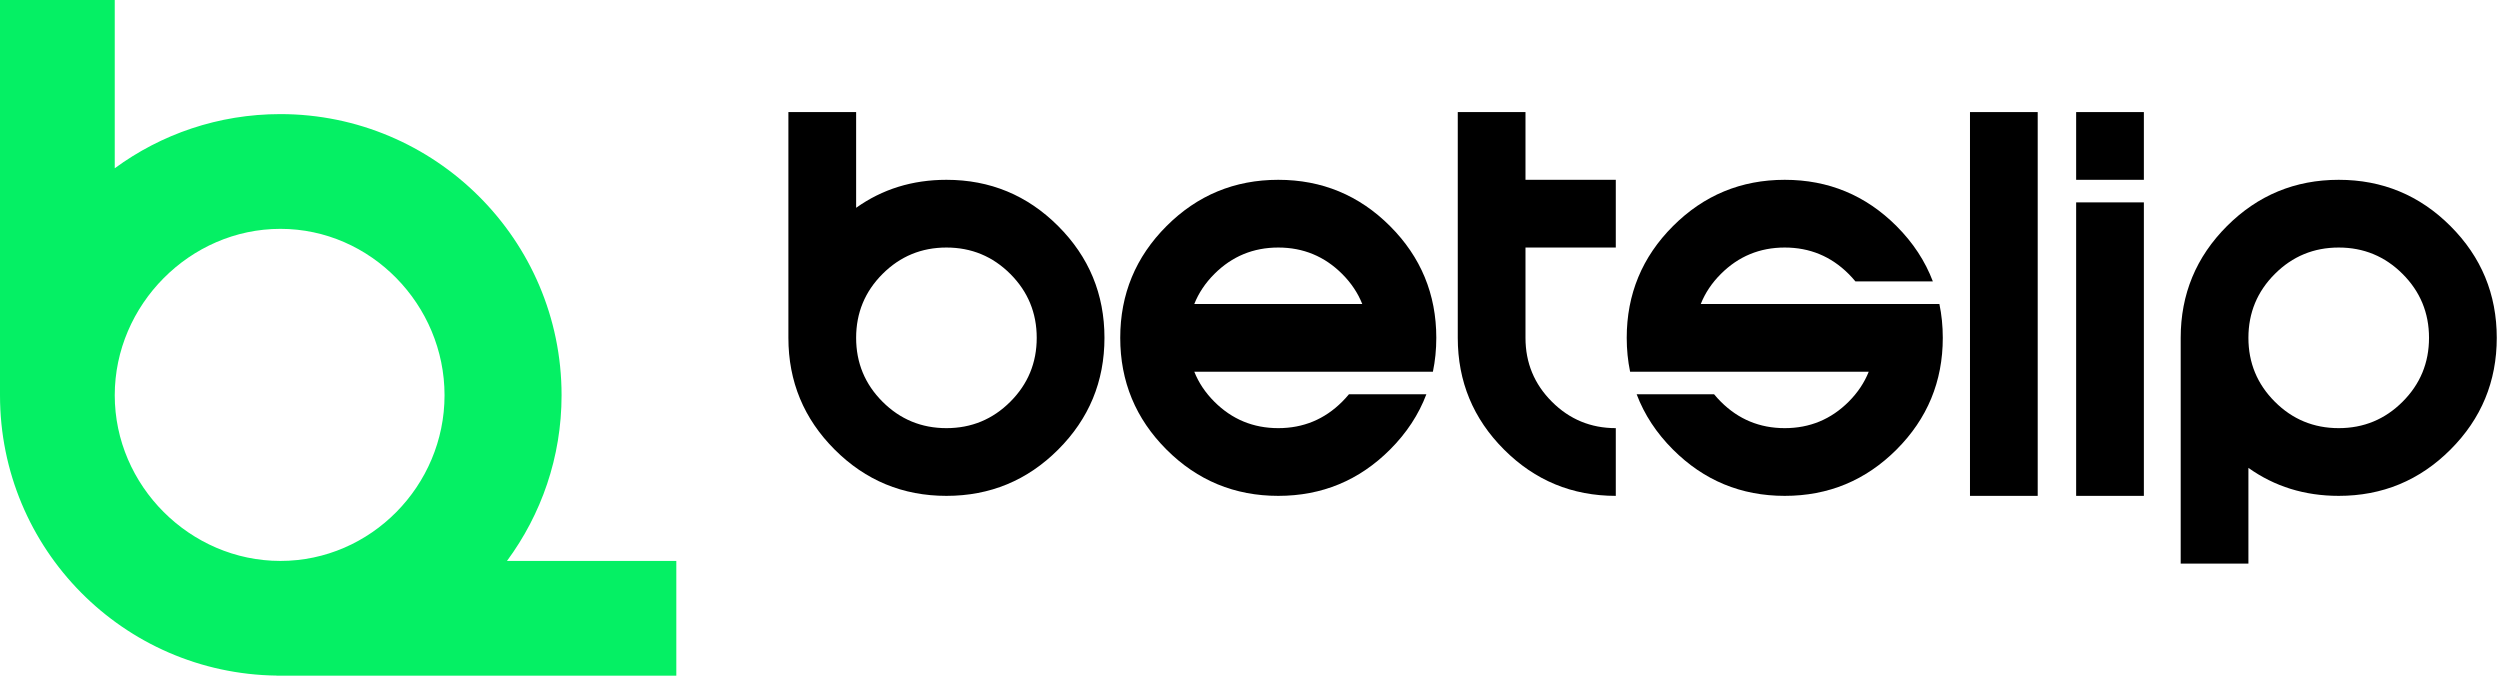 <svg width="148" height="40" viewBox="0 0 148 40" fill="none" xmlns="http://www.w3.org/2000/svg">
<g clip-path="url(#clip0_6_15)">
<path d="M46.673 6.635H50.683V12.302C52.233 11.197 54.015 10.645 56.029 10.645C58.612 10.645 60.818 11.558 62.644 13.384C64.47 15.211 65.384 17.416 65.384 20C65.384 22.584 64.47 24.789 62.644 26.616C60.818 28.442 58.612 29.355 56.029 29.355C53.445 29.355 51.239 28.442 49.413 26.616C47.586 24.789 46.673 22.584 46.673 20L46.673 6.635ZM52.246 16.218C51.204 17.26 50.683 18.521 50.683 20C50.683 21.479 51.204 22.74 52.246 23.782C53.289 24.825 54.55 25.346 56.029 25.346C57.508 25.346 58.768 24.825 59.811 23.782C60.853 22.74 61.374 21.479 61.374 20C61.374 18.521 60.853 17.26 59.811 16.218C58.768 15.175 57.507 14.654 56.029 14.654C54.55 14.654 53.289 15.175 52.246 16.218Z" fill="black"/>
<path d="M79.857 23.341H84.441C83.986 24.544 83.269 25.636 82.289 26.616C80.463 28.442 78.257 29.355 75.673 29.355C73.09 29.355 70.884 28.442 69.058 26.616C67.231 24.789 66.318 22.584 66.318 20C66.318 17.416 67.231 15.211 69.058 13.384C70.884 11.558 73.089 10.645 75.673 10.645C78.257 10.645 80.463 11.558 82.289 13.384C84.115 15.211 85.029 17.416 85.029 20C85.029 20.695 84.962 21.363 84.828 22.005H70.702C70.96 22.655 71.356 23.248 71.891 23.782C72.934 24.825 74.194 25.346 75.673 25.346C77.152 25.346 78.413 24.825 79.456 23.782C79.598 23.64 79.732 23.493 79.857 23.341ZM80.645 17.995C80.387 17.345 79.99 16.752 79.456 16.218C78.413 15.175 77.152 14.654 75.673 14.654C74.195 14.654 72.934 15.175 71.891 16.218C71.357 16.752 70.96 17.345 70.702 17.995H80.645Z" fill="black"/>
<path d="M86.3 6.635H90.309V10.645H95.655V14.654H90.309V20C90.309 21.479 90.83 22.74 91.873 23.782C92.915 24.825 94.176 25.346 95.655 25.346V29.355C93.071 29.355 90.866 28.442 89.04 26.616C87.213 24.789 86.3 22.584 86.3 20L86.3 6.635Z" fill="black"/>
<path d="M96.502 22.005C96.369 21.363 96.302 20.695 96.302 20C96.302 17.416 97.215 15.211 99.042 13.384C100.868 11.558 103.073 10.645 105.657 10.645C108.241 10.645 110.446 11.558 112.273 13.384C113.253 14.365 113.97 15.456 114.425 16.659H109.841C109.716 16.507 109.582 16.36 109.44 16.218C108.397 15.175 107.136 14.654 105.657 14.654C104.178 14.654 102.918 15.175 101.875 16.218C101.34 16.752 100.944 17.345 100.686 17.995H114.812C114.946 18.637 115.013 19.305 115.013 20C115.013 22.584 114.099 24.789 112.273 26.616C110.446 28.442 108.241 29.355 105.657 29.355C103.073 29.355 100.868 28.442 99.042 26.616C98.061 25.636 97.344 24.544 96.89 23.341H101.474C101.599 23.493 101.733 23.64 101.875 23.782C102.918 24.825 104.178 25.346 105.657 25.346C107.136 25.346 108.397 24.825 109.44 23.782C109.974 23.248 110.37 22.655 110.629 22.005H96.502Z" fill="black"/>
<path d="M120.632 6.635V29.355H116.623V6.635H120.632Z" fill="black"/>
<path d="M126.917 6.635V10.645H122.908V6.635H126.917ZM126.917 11.981V29.355H122.908V11.981H126.917Z" fill="black"/>
<path d="M129.097 20C129.097 17.416 130.01 15.211 131.836 13.384C133.663 11.558 135.868 10.645 138.452 10.645C141.036 10.645 143.241 11.558 145.068 13.384C146.894 15.211 147.808 17.416 147.808 20C147.808 22.584 146.894 24.789 145.068 26.616C143.241 28.442 141.036 29.355 138.452 29.355C136.438 29.355 134.656 28.803 133.106 27.698V33.365H129.097L129.097 20ZM138.452 25.346C139.931 25.346 141.192 24.825 142.234 23.782C143.277 22.74 143.798 21.479 143.798 20C143.798 18.521 143.277 17.26 142.234 16.218C141.192 15.175 139.931 14.654 138.452 14.654C136.973 14.654 135.712 15.175 134.67 16.218C133.627 17.26 133.106 18.521 133.106 20C133.106 21.479 133.627 22.74 134.67 23.782C135.712 24.825 136.973 25.346 138.452 25.346Z" fill="black"/>
<path d="M40.038 33.207H30.013C32.041 30.46 33.245 27.071 33.245 23.4C33.245 14.177 25.733 6.755 16.6 6.755C12.929 6.755 9.54 7.945 6.793 9.961V0H0V23.377H0.001C0.001 23.385 0 23.392 0 23.4C0 32.506 7.31 39.882 16.389 39.995V39.999H16.576C16.584 39.999 16.592 40 16.6 40C16.608 40 16.616 39.999 16.625 39.999H40.038L40.038 33.207ZM6.793 23.4C6.793 18.046 11.247 13.548 16.6 13.548C21.954 13.548 26.317 18.046 26.317 23.4C26.317 28.753 21.954 33.207 16.6 33.207C11.247 33.207 6.793 28.753 6.793 23.4Z" fill="#05F064"/>
</g>
<defs>
<clipPath id="clip0_6_15">
<rect width="147.807" height="40" fill="white"/>
</clipPath>
</defs>
</svg>
